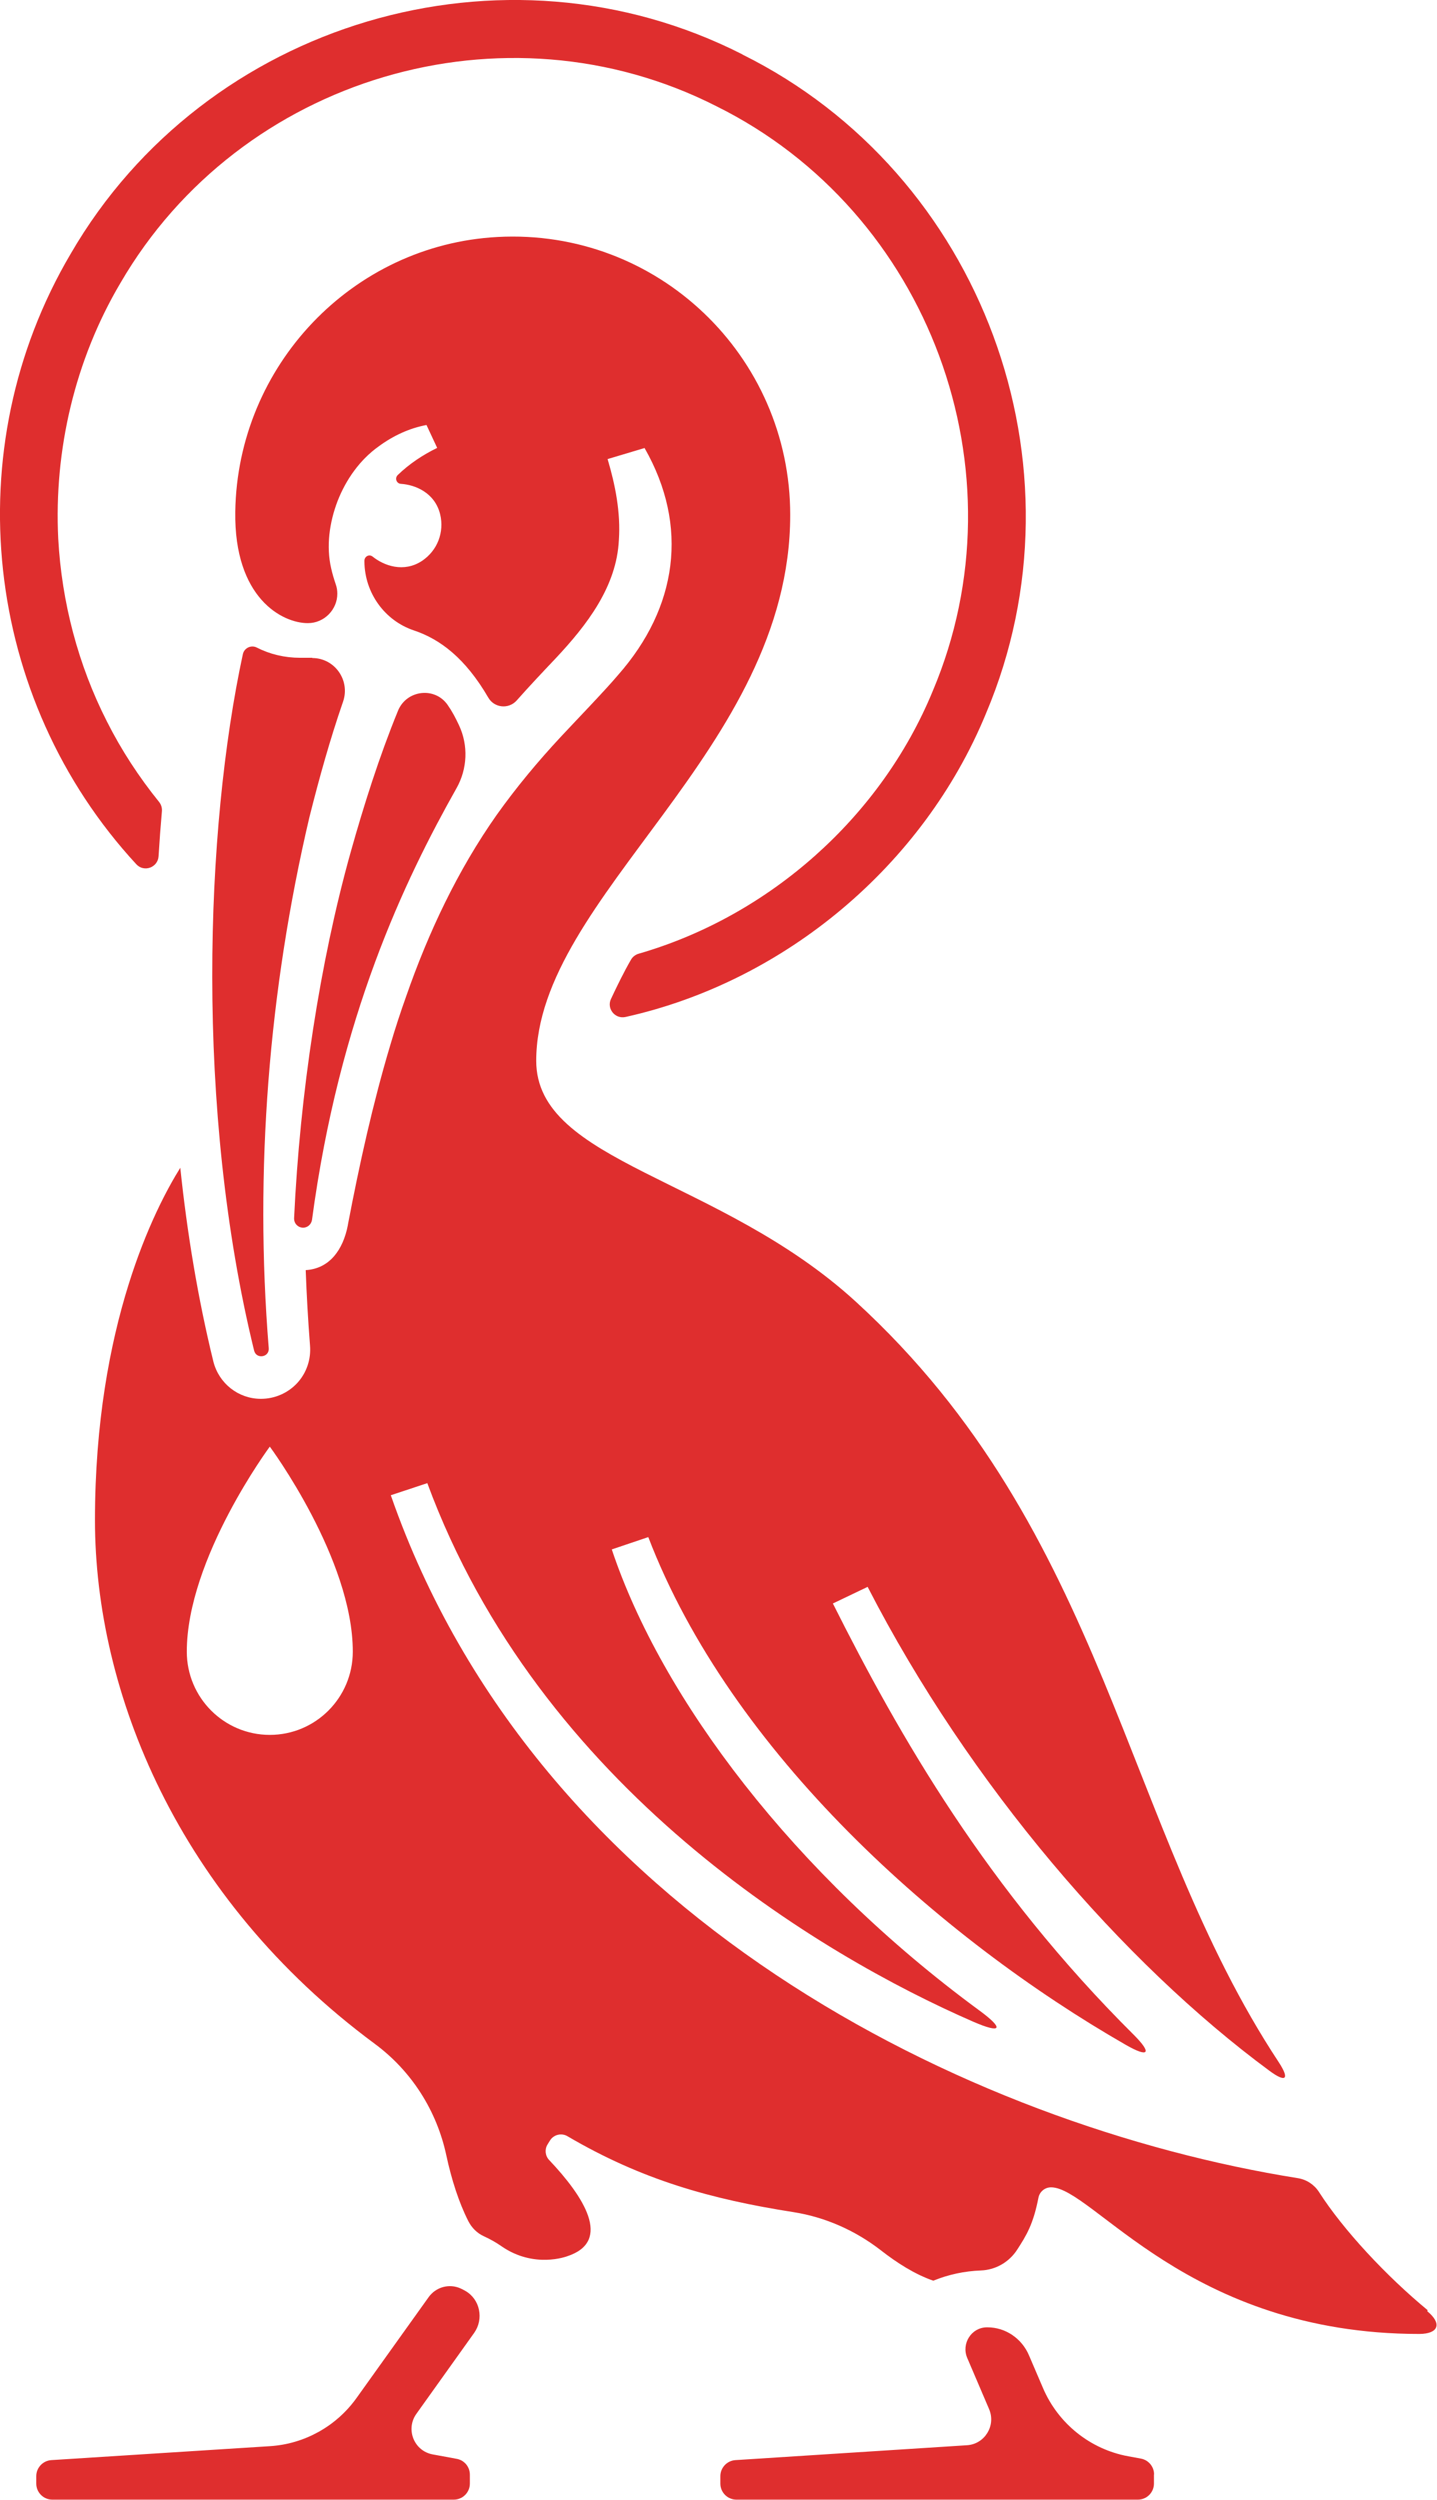 <?xml version="1.0" encoding="UTF-8"?><svg id="Layer_1" xmlns="http://www.w3.org/2000/svg" viewBox="0 0 123.62 214.98"><defs><style>.cls-1{fill:#df2e2e;}</style></defs><path class="cls-1" d="M63.87,4.68C43.34-5.77,17.67,1.85,6.09,21.81-3.84,38.63-1.4,60.12,11.73,74.33c.66.71,1.85.28,1.91-.69.08-1.32.18-2.62.29-3.89.02-.29-.07-.57-.25-.79-1.73-2.14-3.24-4.45-4.48-6.91-2.48-4.87-3.89-10.26-4.19-15.72-.38-7.64,1.45-15.4,5.35-21.99C20.65,6.63,43.41-.13,61.64,9.14c18.31,9.08,26.58,31.42,18.6,50.29-4.47,10.86-14.07,19.35-25.3,22.59-.27.08-.5.25-.65.5-.59,1.01-1.23,2.32-1.73,3.39-.39.83.35,1.75,1.25,1.55,13.72-3.05,25.64-13.05,31.01-26.1,9-21.26-.33-46.44-20.95-56.67ZM26.87,56.57h-1.04c-1.36,0-2.62-.31-3.74-.88-.49-.25-1.09.04-1.2.58-3.23,14.97-4.11,39.12.97,59.88.19.77,1.32.58,1.26-.2-1.24-15.26,0-30.76,3.49-45.64.84-3.35,1.77-6.69,2.9-9.96.64-1.84-.71-3.76-2.65-3.76ZM39.49,62.38c-.31-.67-.62-1.24-.97-1.74-1.09-1.6-3.54-1.32-4.28.48-1.62,3.96-2.94,8.13-4.08,12.19-2.65,9.47-4.36,20.75-4.86,31.46v.04c0,.4.31.74.72.77.41.03.76-.27.82-.67,2.35-17.5,7.97-29.21,12.43-37.12.94-1.66,1.03-3.68.22-5.41ZM99.27,212.81v.78c0,.76-.62,1.38-1.38,1.38h-34.54c-.76,0-1.38-.62-1.38-1.38v-.64c0-.73.57-1.33,1.29-1.38l19.93-1.28c1.53-.1,2.5-1.69,1.9-3.1l-1.88-4.4c-.53-1.23.35-2.63,1.68-2.64.02,0,.04,0,.06,0,1.56,0,2.96.97,3.57,2.41l1.2,2.8c1.31,3.07,4.07,5.28,7.34,5.88l1.09.2c.65.12,1.13.69,1.13,1.36ZM40.42,212.81v.78c0,.76-.62,1.38-1.38,1.38H4.5c-.76,0-1.38-.62-1.38-1.38v-.64c0-.73.57-1.33,1.29-1.38l18.82-1.2c2.97-.19,5.7-1.71,7.44-4.14l6.2-8.67c.63-.88,1.78-1.2,2.76-.75.13.06.27.13.39.2,1.28.72,1.62,2.42.77,3.62l-4.97,6.96c-.95,1.33-.2,3.2,1.41,3.49l2.06.38c.66.12,1.13.69,1.13,1.36ZM122.82,198.68c-3.55-2.93-7.24-6.88-9.34-10.15-.41-.65-1.08-1.09-1.84-1.21-28.25-4.5-65.41-22.52-78.02-58.73l3.14-1.04c9.68,26.23,33.77,40.57,46.95,46.31,2.46,1.07,2.71.63.54-.96-15.93-11.69-27.34-26.83-31.62-39.65l3.14-1.06c7.11,18.55,25.1,34.51,41.1,43.68,1.96,1.12,2.26.72.66-.88-12.62-12.54-20.13-25.64-25.88-37.09l2.99-1.43c8.77,17.06,22,32.35,34.57,41.62,1.42,1.05,1.76.73.79-.75-13.41-20.33-14.74-45.58-36.36-65.38-11.73-10.75-27.51-11.94-27.51-20.73,0-14.15,21.85-26.72,21.85-46.95,0-13.66-11.4-24.64-25.18-23.9-12.49.67-22.37,11.07-22.56,23.62-.11,7.45,4.06,9.59,6.24,9.59,1.44,0,2.54-1.19,2.54-2.53,0-.27-.04-.55-.14-.82-.14-.42-.28-.87-.39-1.36-.44-1.9-.15-3.97.56-5.81.72-1.84,1.92-3.53,3.5-4.66,1.28-.95,2.69-1.59,4.14-1.86l.92,1.97c-1.24.6-2.41,1.38-3.4,2.34-.27.27-.1.73.28.75,1.23.08,2.93.76,3.38,2.64.18.76.12,1.53-.15,2.23-.27.7-.75,1.3-1.39,1.74-1.6,1.07-3.31.42-4.27-.35-.3-.24-.71-.02-.71.36v.09c.03,2.67,1.74,5.06,4.27,5.9,2.23.75,4.4,2.36,6.39,5.78.52.89,1.75,1.01,2.44.24,1.1-1.24,2.24-2.45,3.38-3.65,2.64-2.82,5.22-6.13,5.41-10.15.16-2.36-.3-4.71-.97-6.96l3.18-.95c3.85,6.74,2.81,13.74-2.27,19.51-1.11,1.32-3.73,4.03-4.93,5.32-2.01,2.16-3.83,4.35-5.52,6.72-3.35,4.76-5.86,10.07-7.78,15.58-.49,1.37-.98,2.87-1.39,4.27-1.49,4.99-2.63,10.15-3.63,15.39,0,.02,0,.04-.01.07-.4,2.06-1.55,3.72-3.62,3.84.08,2.16.2,4.32.37,6.48.1,1.19-.3,2.36-1.09,3.22-.8.87-1.94,1.37-3.13,1.37-1.95,0-3.63-1.33-4.1-3.23-1.32-5.39-2.25-11.01-2.84-16.64-2.15,3.44-7.34,13.47-7.34,30.31,0,14.75,7.11,32.48,24.06,45.02,3.17,2.34,5.35,5.76,6.17,9.62.44,2.04,1.07,4.03,1.89,5.64.29.57.76,1.04,1.34,1.3.54.25,1.05.53,1.53.87,2.79,1.92,5.57.87,5.63.85,3.95-1.29,1.38-5.19-1.54-8.27-.35-.36-.41-.92-.15-1.34l.21-.34c.31-.51.98-.68,1.5-.38,6.42,3.77,12.36,5.42,19.43,6.53,2.76.43,5.36,1.59,7.57,3.31,1.32,1.03,2.88,2.04,4.48,2.59,1.29-.53,2.7-.83,4.1-.88,1.28-.05,2.44-.73,3.13-1.81.76-1.18,1.37-2.15,1.81-4.43.1-.53.55-.91,1.09-.91,3.6,0,11.76,12.61,31.68,12.61,1.67-.01,1.97-.9.68-1.96ZM23.21,149.2c-3.94,0-7.14-3.2-7.14-7.16,0-8,7.14-17.63,7.14-17.63,0,0,7.14,9.63,7.14,17.63,0,3.95-3.19,7.16-7.14,7.16Z"/></svg>